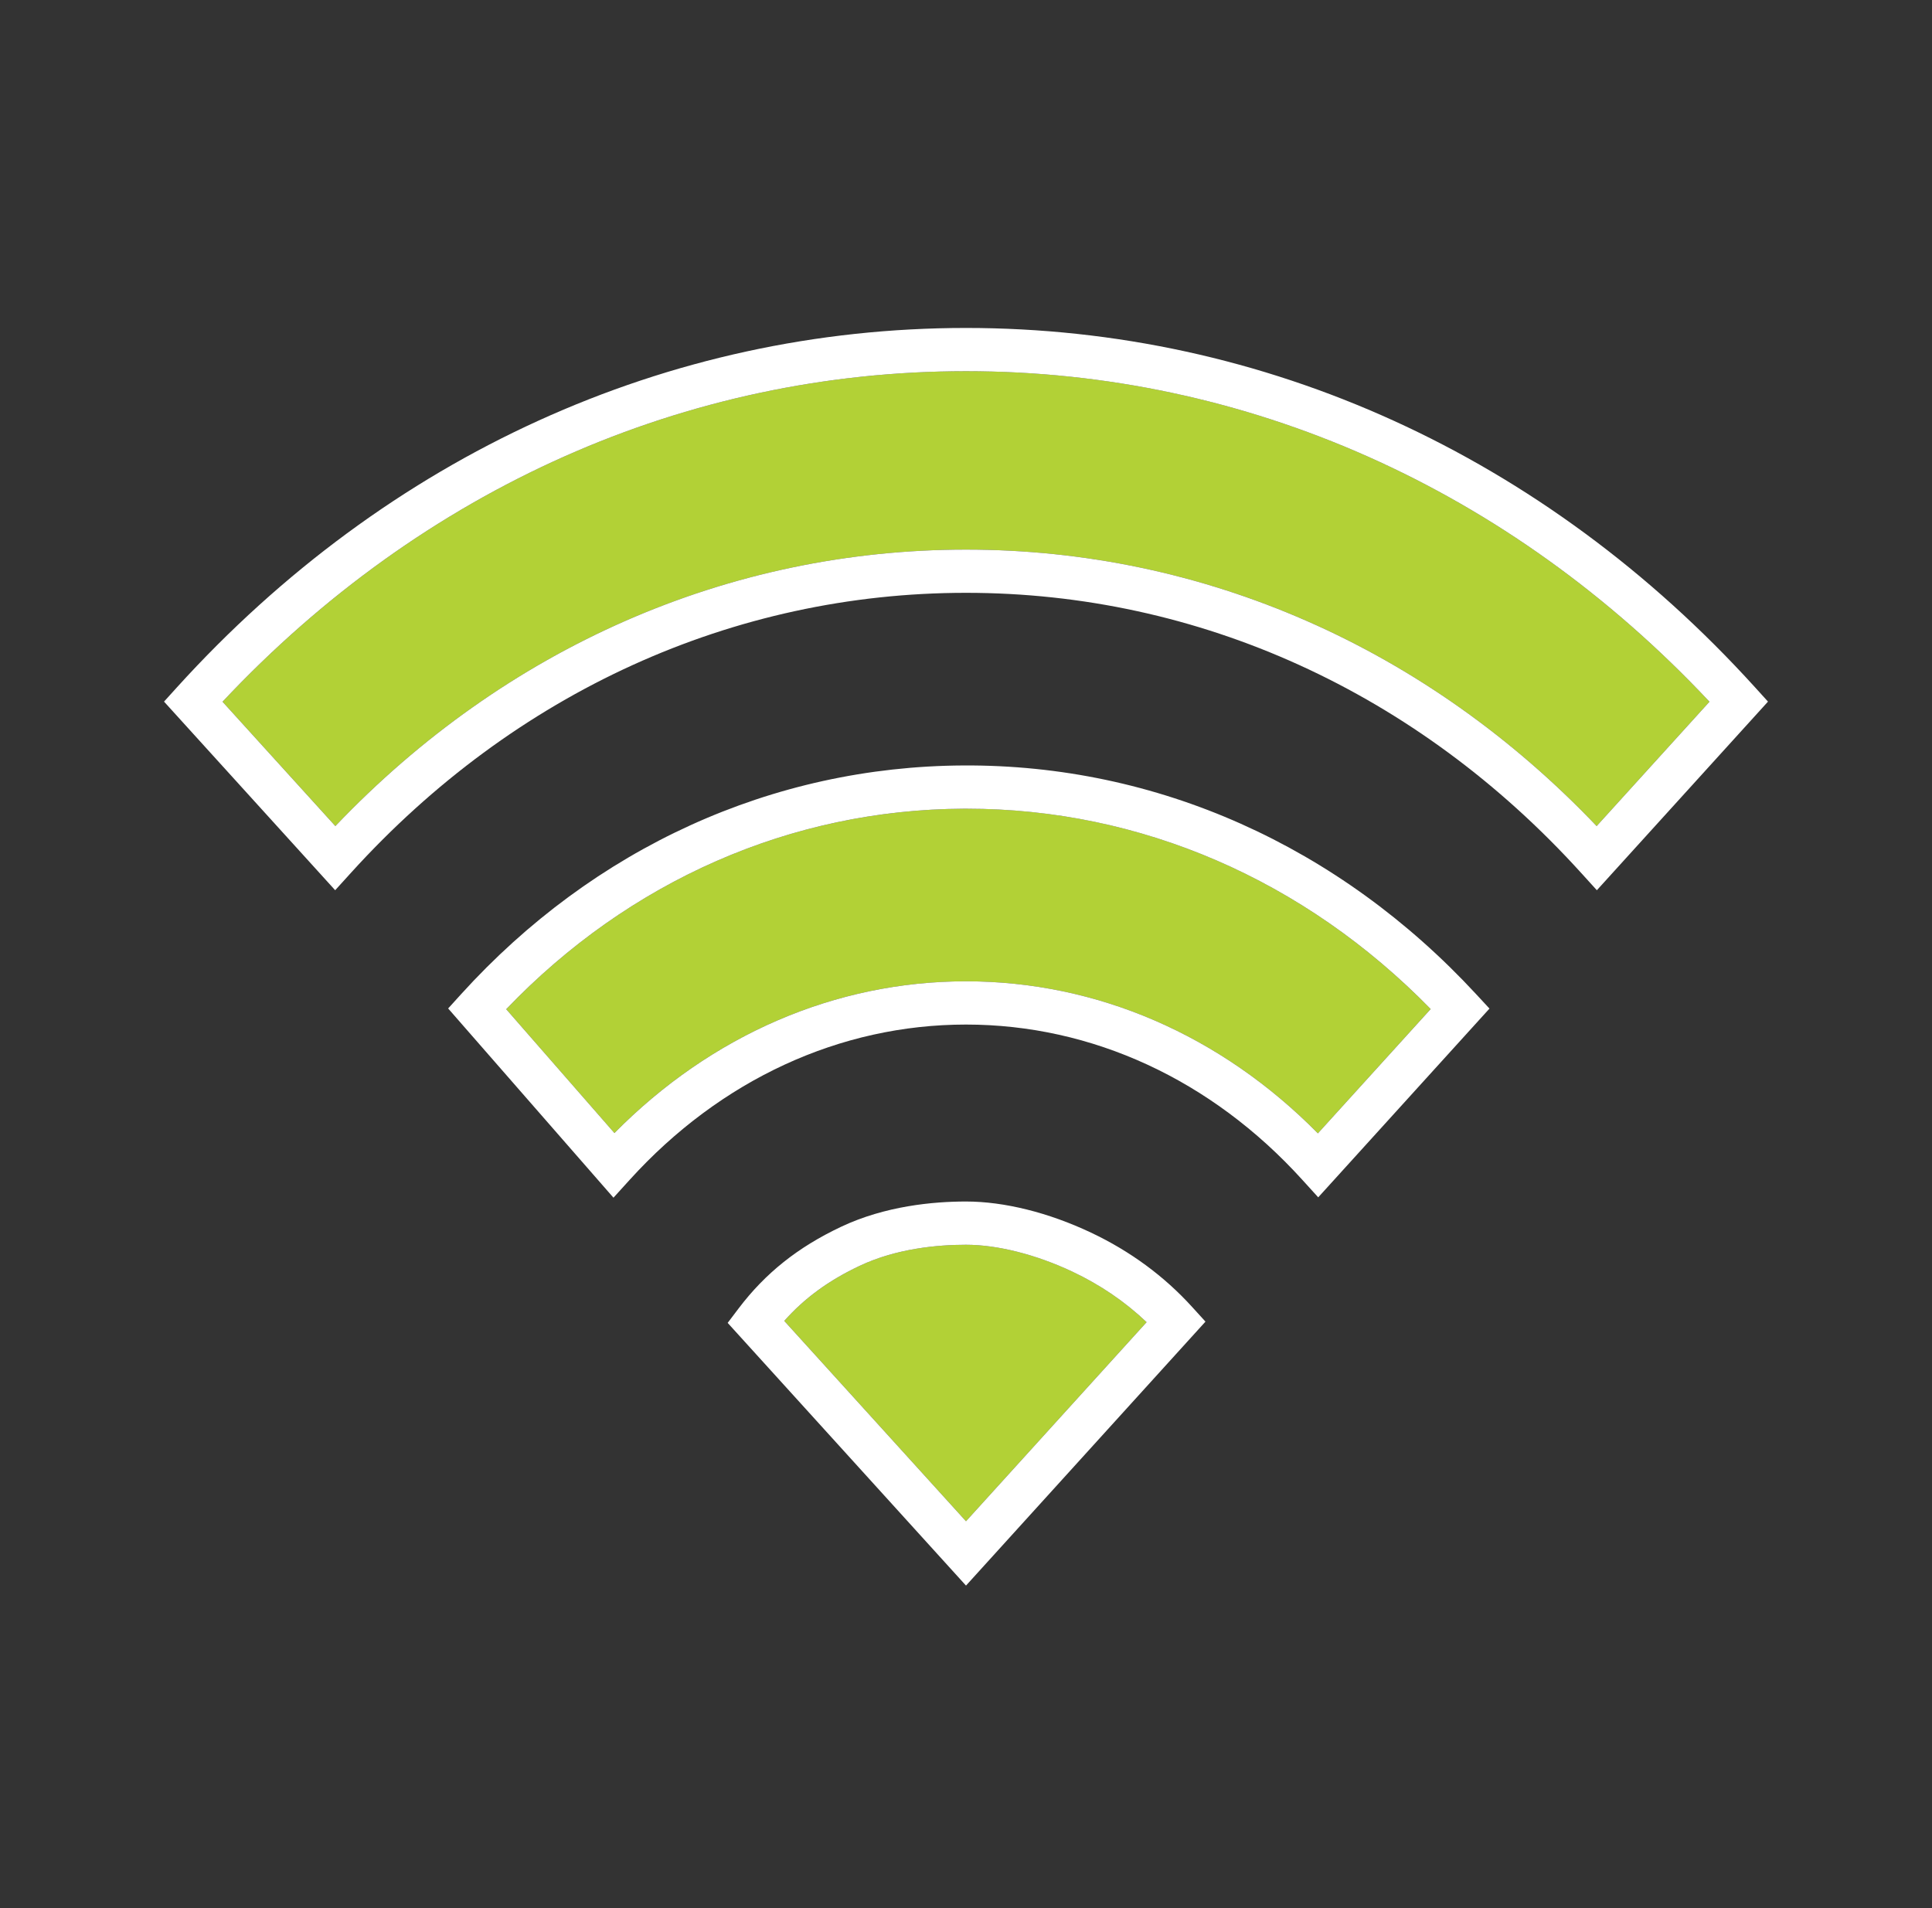 <?xml version="1.0" encoding="UTF-8"?>
<svg xmlns="http://www.w3.org/2000/svg" width="81" height="80" viewBox="0 0 81 80" fill="none">
  <rect x="0" y="0" width="81" height="80" fill="#333333" stroke="none"/>
  <path d="M36.038 53.072C34.748 53.682 33.729 54.425 32.88 55.381L40.5 63.781L48.072 55.434C47.175 54.579 46.132 53.868 44.962 53.315C43.445 52.599 41.818 52.188 40.5 52.188C39.319 52.188 37.587 52.341 36.038 53.072Z" fill="#B2D136"></path>
  <path d="M40.5 66.478L30.508 55.464L30.961 54.865C32.083 53.381 33.45 52.291 35.264 51.434C37.116 50.559 39.133 50.375 40.5 50.375C42.1 50.375 43.959 50.837 45.736 51.677C47.38 52.453 48.81 53.505 49.987 54.803L50.54 55.411L40.5 66.478ZM32.88 55.381L40.5 63.781L48.072 55.434C47.174 54.579 46.131 53.868 44.962 53.316C43.444 52.599 41.818 52.188 40.5 52.188C39.319 52.188 37.586 52.341 36.038 53.073C34.748 53.682 33.728 54.425 32.88 55.381Z" fill="white"></path>
  <path d="M40.53 33.905C40.487 33.905 40.445 33.905 40.401 33.906C33.168 33.941 26.388 36.919 21.223 42.312L25.759 47.505C29.82 43.394 35.017 41.143 40.5 41.143C45.988 41.143 51.191 43.399 55.253 47.518L59.981 42.306C54.681 36.879 47.809 33.905 40.53 33.905Z" fill="#B2D136"></path>
  <path d="M25.72 50.215L18.789 42.281L19.331 41.683C24.906 35.538 32.386 32.132 40.393 32.093C48.499 32.048 56.131 35.458 61.883 41.677L62.447 42.286L55.267 50.2L54.596 49.461C50.79 45.266 45.784 42.956 40.5 42.956C35.216 42.956 30.21 45.266 26.404 49.461L25.72 50.215ZM40.5 41.143C45.989 41.143 51.191 43.399 55.253 47.518L59.982 42.306C54.682 36.88 47.809 33.906 40.531 33.906C40.487 33.906 40.445 33.906 40.402 33.906C33.169 33.941 26.389 36.919 21.223 42.312L25.76 47.505C29.82 43.394 35.018 41.143 40.5 41.143Z" fill="white"></path>
  <path d="M9.329 29.421L14.06 34.635C21.189 27.151 30.54 23.043 40.5 23.043C50.46 23.043 59.811 27.151 66.94 34.635L71.671 29.421C63.276 20.477 52.238 15.562 40.5 15.562C28.762 15.563 17.724 20.477 9.329 29.421Z" fill="#B2D136"></path>
  <path d="M14.052 37.324L6.877 29.416L7.429 28.806C16.238 19.097 27.982 13.75 40.5 13.75C53.018 13.75 64.763 19.097 73.571 28.806L74.124 29.416L66.949 37.324L66.277 36.584C59.416 29.021 50.261 24.855 40.5 24.855C30.739 24.855 21.584 29.021 14.723 36.584L14.052 37.324ZM40.5 23.043C50.46 23.043 59.811 27.151 66.94 34.635L71.671 29.421C63.276 20.477 52.238 15.563 40.5 15.563C28.762 15.563 17.724 20.477 9.329 29.421L14.06 34.635C21.189 27.151 30.54 23.043 40.5 23.043Z" fill="white"></path>
</svg>
